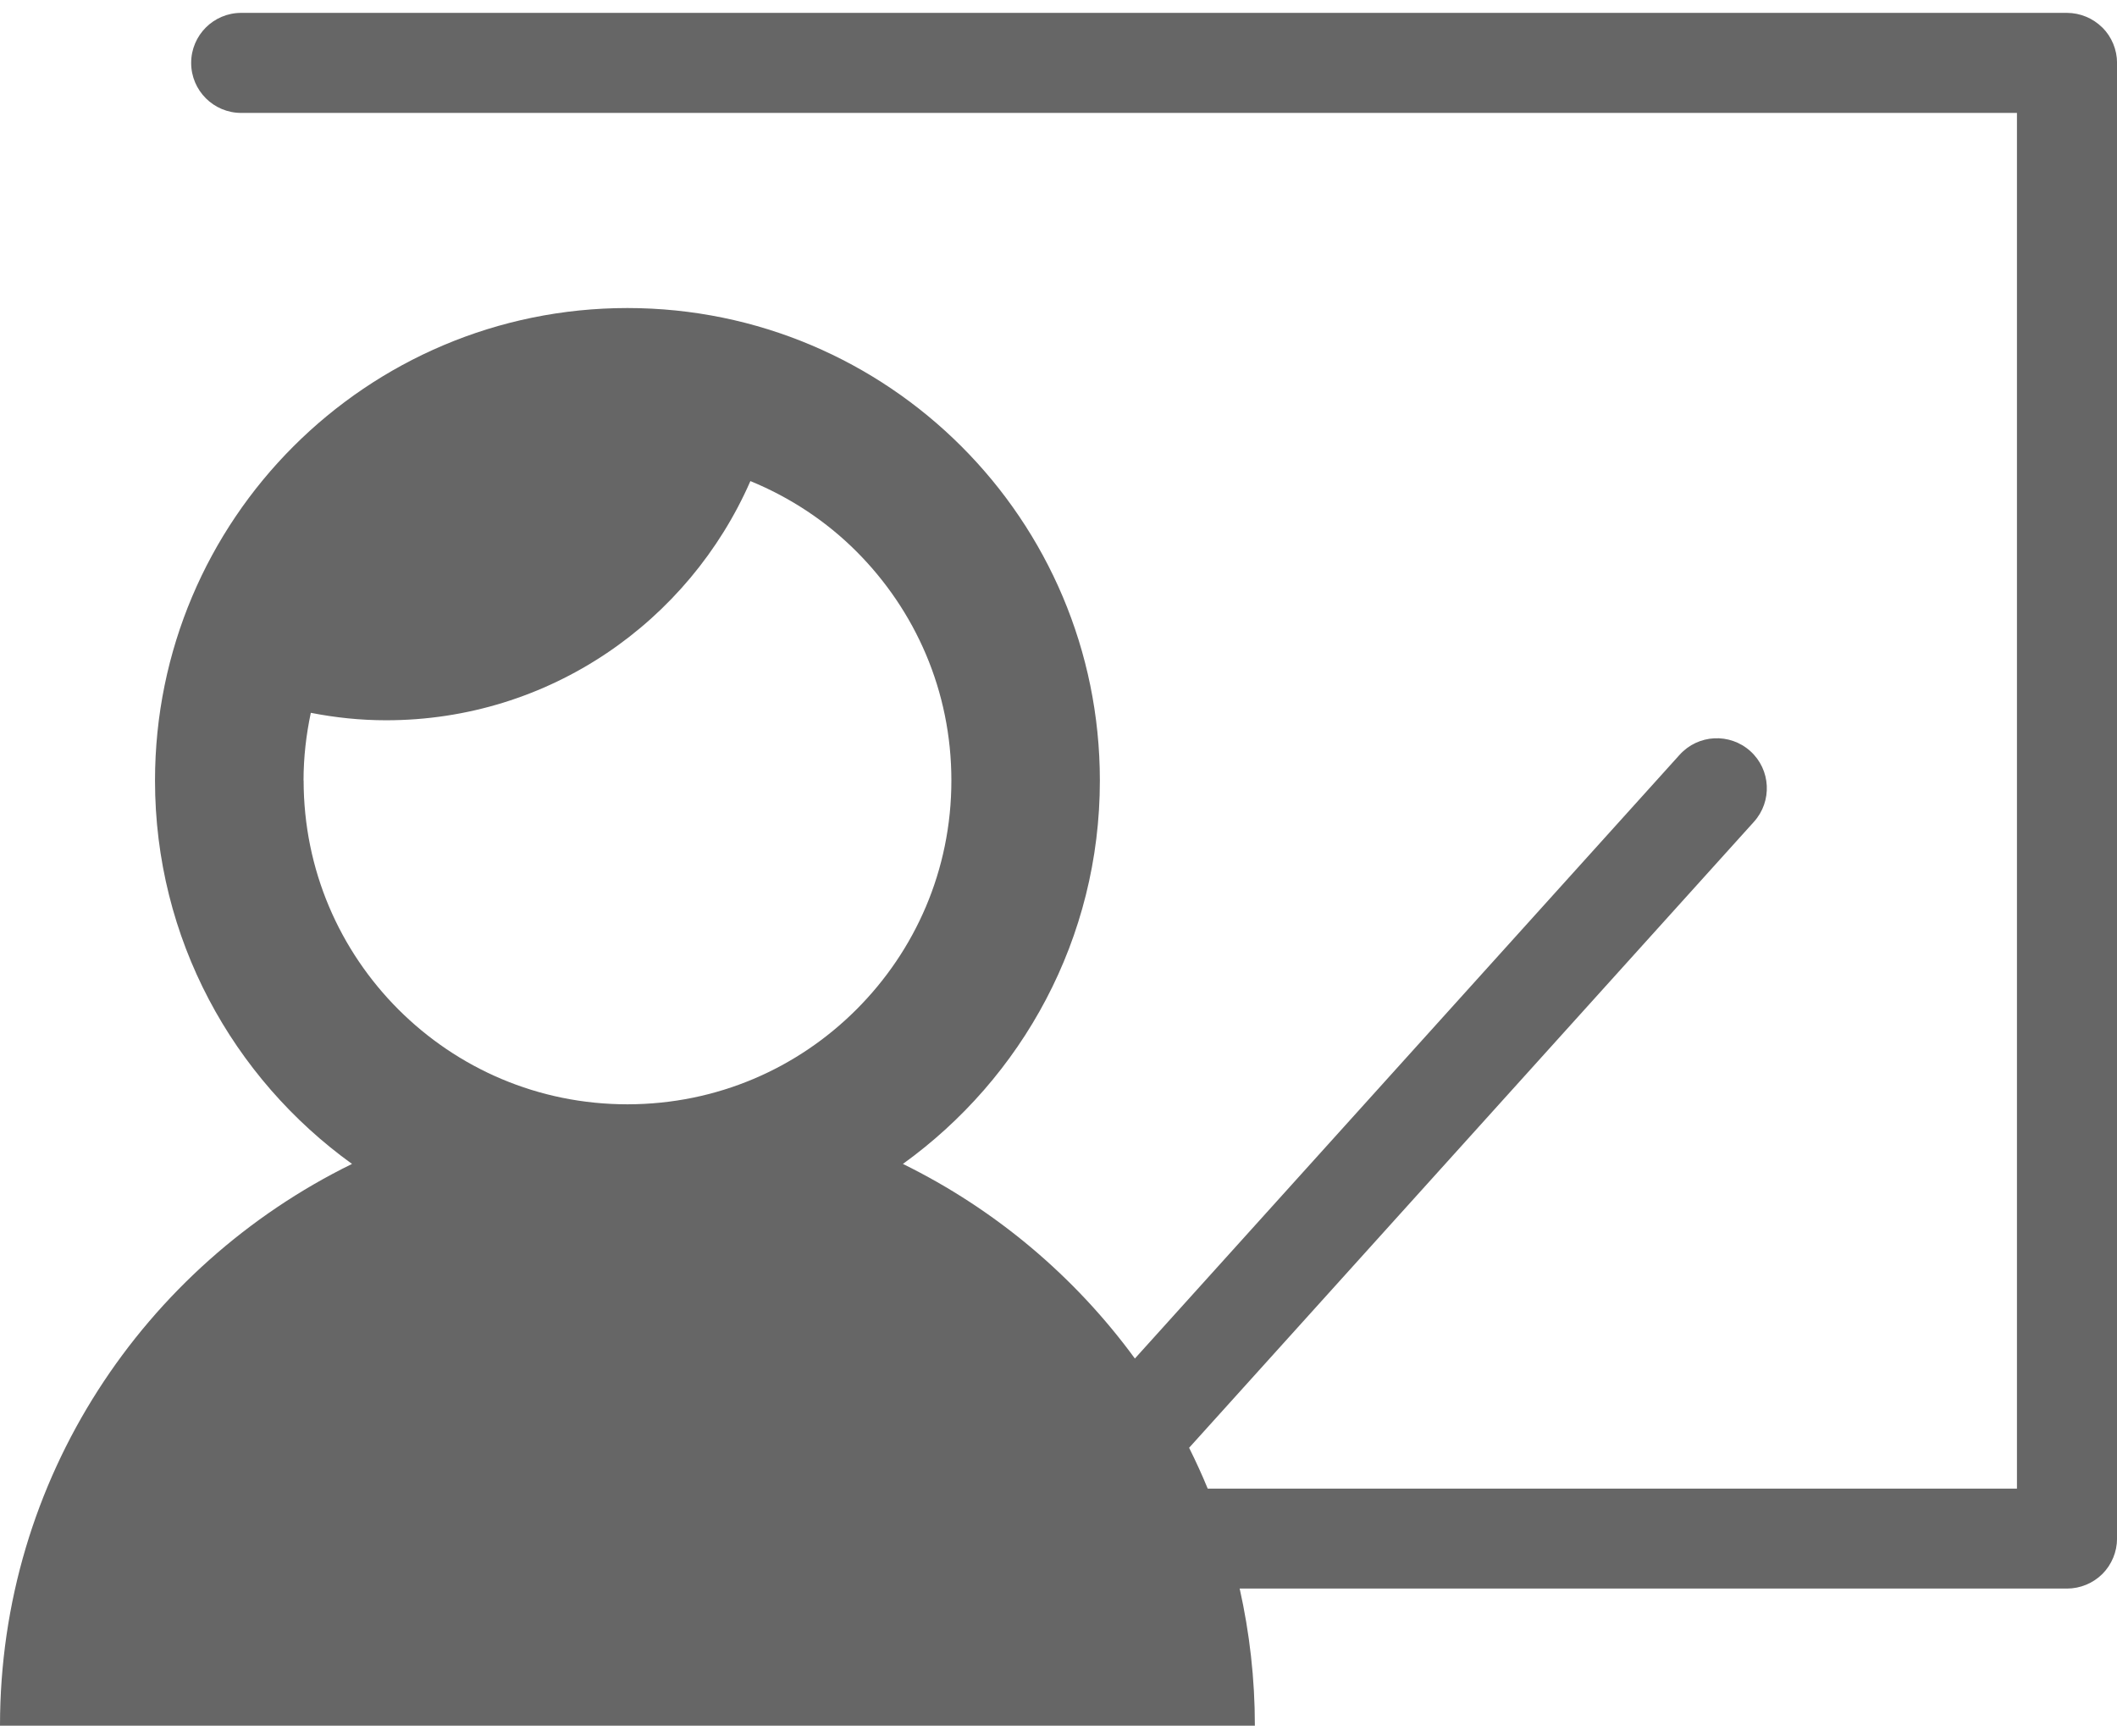 <svg width="50" height="41" viewBox="0 0 50 41" fill="none" xmlns="http://www.w3.org/2000/svg">
<g id="teach" clip-path="url(#clip0_18_17048)">
<path id="Vector" d="M49.653 0.65C49.433 0.43 49.128 0.304 48.817 0.304H5.697C5.044 0.304 4.515 0.833 4.515 1.486C4.515 2.139 5.045 2.667 5.697 2.667H47.637V35.157H28.524C28.389 34.828 28.242 34.509 28.085 34.193L41.425 19.409C41.862 18.924 41.825 18.177 41.34 17.74C40.855 17.303 40.109 17.341 39.671 17.825L26.804 32.085C25.385 30.144 23.505 28.56 21.325 27.489C24.139 25.462 25.977 22.168 25.977 18.436C25.977 12.271 20.983 7.277 14.819 7.275C8.656 7.277 3.661 12.271 3.661 18.436C3.661 22.169 5.5 25.462 8.314 27.489C3.399 29.9 0 34.916 0 40.756H29.638C29.638 39.644 29.512 38.559 29.279 37.518H48.819C49.13 37.518 49.434 37.393 49.655 37.173C49.875 36.953 50.001 36.649 50.001 36.337V1.486C50.001 1.175 49.876 0.871 49.655 0.65H49.653ZM7.169 18.434C7.169 17.884 7.232 17.35 7.341 16.835C7.918 16.948 8.511 17.011 9.119 17.011C12.975 17.011 16.271 14.681 17.723 11.362C18.665 11.749 19.515 12.311 20.228 13.024C21.616 14.415 22.47 16.313 22.47 18.433C22.47 20.552 21.616 22.453 20.228 23.841C18.839 25.23 16.939 26.079 14.821 26.081C12.703 26.081 10.801 25.23 9.41 23.841C8.024 22.453 7.172 20.551 7.171 18.433L7.169 18.434Z" fill="#666666"/>
</g>
<defs>
<clipPath id="clip0_18_17048">
<rect width="50" height="40.452" fill="white" transform="translate(0 0.304)"/>
</clipPath>
</defs>
</svg>
